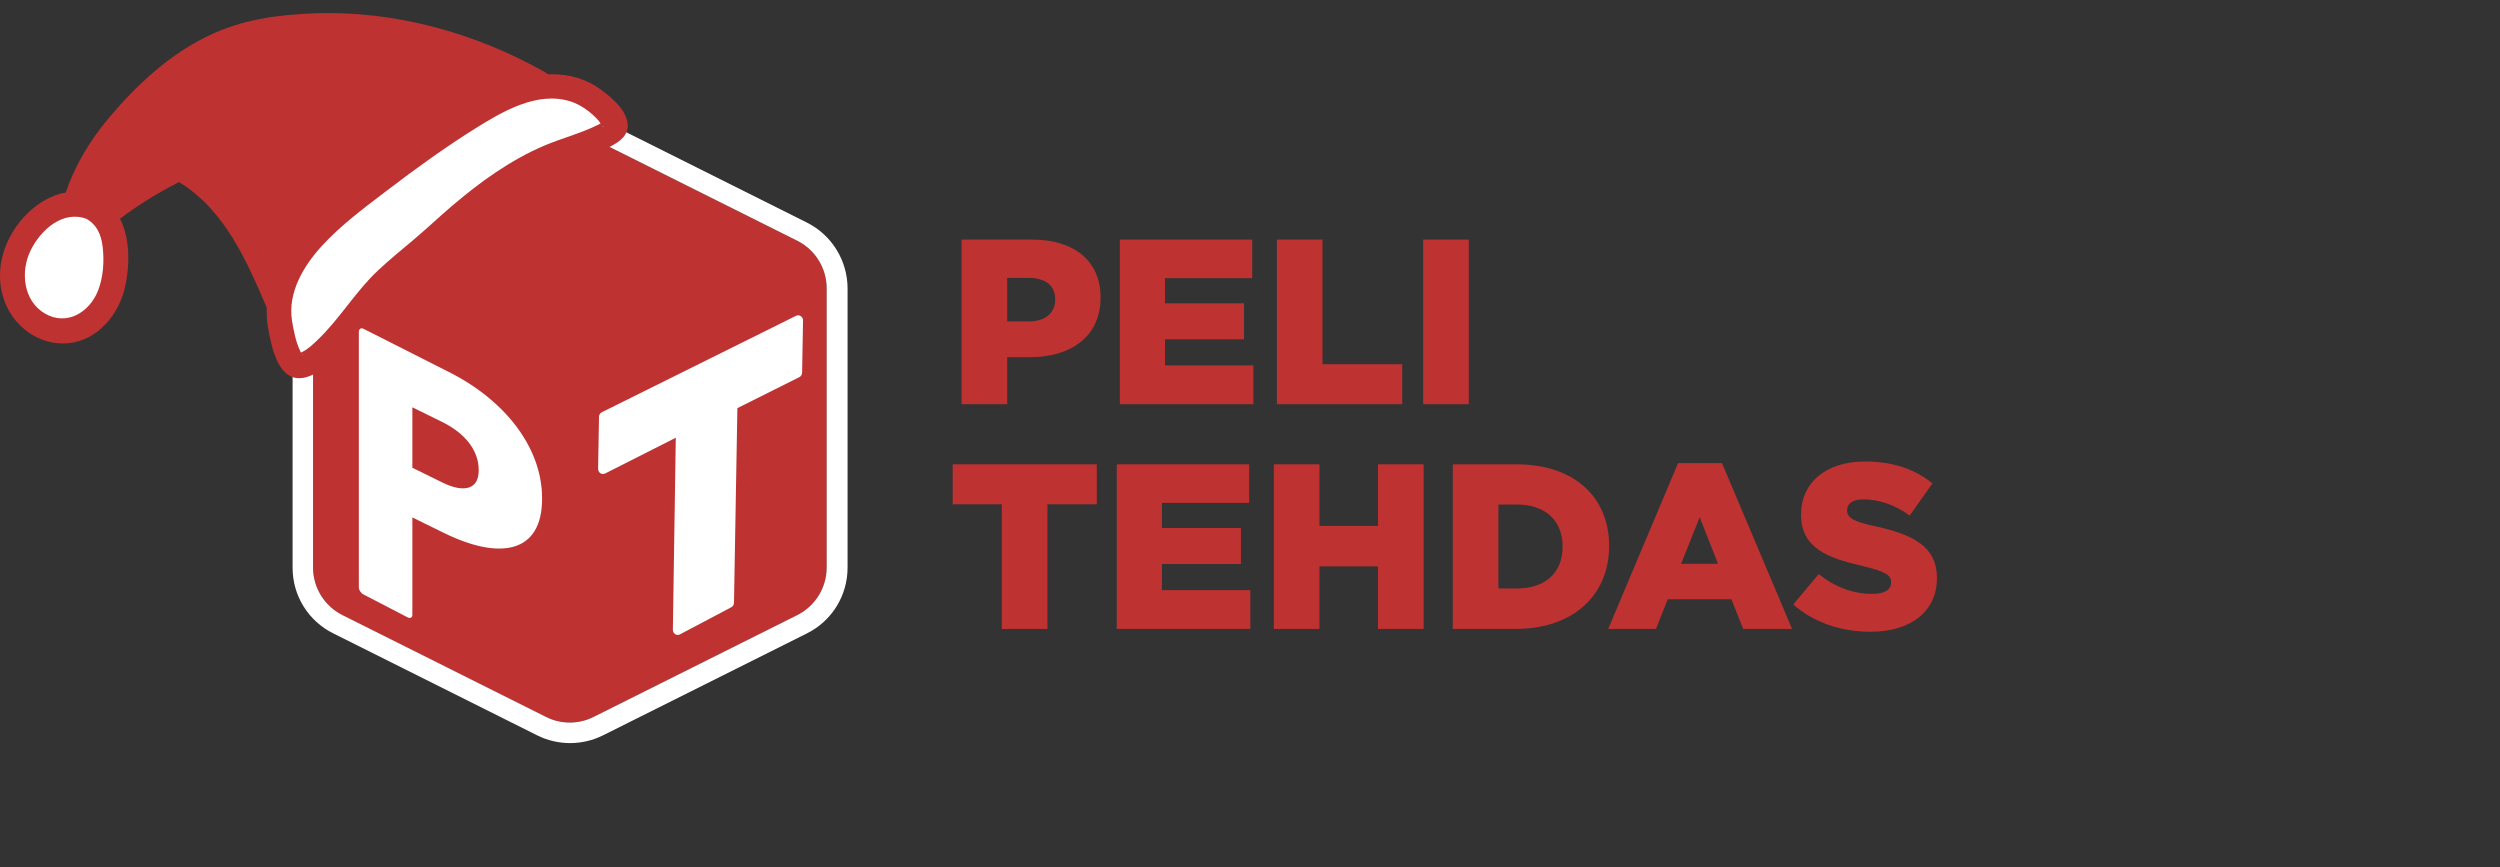 <svg xmlns="http://www.w3.org/2000/svg" fill="none" viewBox="0 0 173 60" height="60" width="173">
<rect x="0" y="0" width="173" height="60" fill="#333333" stroke="none"/>
<path fill="#BF3232" d="M57.206 39.272C57.206 40.662 56.416 41.942 55.168 42.566L41.077 49.611C40.042 50.133 38.818 50.133 37.783 49.611L23.7 42.566C22.452 41.942 21.662 40.67 21.662 39.272V19.952C21.662 18.554 22.452 17.282 23.7 16.658L37.791 9.613C38.826 9.099 40.05 9.099 41.085 9.621L55.184 16.666C56.424 17.29 57.206 18.57 57.206 19.952V39.272Z"></path>
<path fill="white" d="M24.833 22.921C24.833 22.741 24.979 22.667 25.159 22.755L30.932 25.677C34.934 27.644 37.512 30.968 37.512 34.474V34.519C37.512 38.25 34.641 38.805 30.705 36.872L28.535 35.805V42.556C28.535 42.737 28.389 42.811 28.209 42.722L25.158 41.139C24.978 41.05 24.832 40.832 24.832 40.652V22.921H24.833ZM30.615 33.39C32.176 34.157 33.126 33.809 33.126 32.566V32.521C33.126 31.164 32.176 29.974 30.592 29.196L28.535 28.185V32.368L30.614 33.39H30.615Z"></path>
<path fill="white" d="M46.765 30.29L41.876 32.766C41.647 32.881 41.383 32.706 41.388 32.443L41.451 28.84C41.453 28.707 41.528 28.586 41.644 28.528L55.084 21.854C55.311 21.741 55.574 21.916 55.57 22.178L55.506 25.786C55.504 25.919 55.43 26.04 55.314 26.098L51.027 28.242L50.792 41.714C50.789 41.854 50.706 41.981 50.581 42.034L47.029 43.91C46.804 44.006 46.557 43.831 46.562 43.577L46.765 30.289V30.29Z"></path>
<path fill="#BF3232" d="M66.543 16.581H71.44C74.304 16.581 76.159 18.045 76.159 20.567V20.6C76.159 23.3 74.093 24.716 71.278 24.716H69.699V27.971H66.543V16.581ZM71.213 22.243C72.319 22.243 73.019 21.657 73.019 20.747V20.714C73.019 19.738 72.319 19.233 71.197 19.233H69.7V22.243H71.214H71.213Z"></path>
<path fill="#BF3232" d="M77.493 16.581H86.653V19.249H80.617V20.99H86.084V23.48H80.617V25.286H86.734V27.971H77.493V16.581Z"></path>
<path fill="#BF3232" d="M88.362 16.581H91.519V25.205H97.034V27.971H88.362V16.581Z"></path>
<path fill="#BF3232" d="M98.483 16.581H101.639V27.971H98.483V16.581Z"></path>
<path fill="#BF3232" d="M69.325 34.897H65.925V32.131H75.898V34.897H72.481V43.521H69.325V34.897Z"></path>
<path fill="#BF3232" d="M77.281 32.131H86.442V34.799H80.405V36.54H85.872V39.03H80.405V40.836H86.523V43.521H77.281V32.131Z"></path>
<path fill="#BF3232" d="M88.151 32.131H91.307V36.394H95.358V32.131H98.515V43.521H95.358V39.193H91.307V43.521H88.151V32.131Z"></path>
<path fill="#BF3232" d="M100.533 32.131H104.942C108.993 32.131 111.352 34.458 111.352 37.76V37.793C111.352 41.096 108.961 43.52 104.876 43.52H100.532V32.13L100.533 32.131ZM103.69 34.913V40.722H104.975C106.878 40.722 108.131 39.681 108.131 37.842V37.809C108.131 35.971 106.878 34.913 104.975 34.913H103.69Z"></path>
<path fill="#BF3232" d="M116.121 32.05H119.163L124.012 43.521H120.628L119.814 41.47H115.405L114.592 43.521H111.288L116.121 32.05ZM118.887 39.013L117.618 35.791L116.332 39.013H118.887Z"></path>
<path fill="#BF3232" d="M124.094 41.828L125.851 39.73C127.006 40.641 128.243 41.096 129.544 41.096C130.407 41.096 130.863 40.819 130.863 40.315V40.282C130.863 39.794 130.488 39.567 128.927 39.176C126.519 38.623 124.632 37.956 124.632 35.613V35.58C124.632 33.449 126.308 31.936 129.041 31.936C130.993 31.936 132.49 32.456 133.727 33.449L132.149 35.678C131.108 34.914 129.984 34.556 128.96 34.556C128.195 34.556 127.821 34.849 127.821 35.288V35.321C127.821 35.825 128.211 36.085 129.806 36.427C132.409 36.997 134.036 37.843 134.036 39.974V40.007C134.036 42.334 132.198 43.717 129.432 43.717C127.398 43.717 125.526 43.083 124.094 41.83L124.094 41.828Z"></path>
<path fill="white" d="M55.824 15.395L41.733 8.349C40.295 7.638 38.605 7.638 37.167 8.357L23.076 15.402C21.338 16.256 20.248 18.025 20.248 19.96V39.28C20.24 41.215 21.338 42.984 23.076 43.838L37.167 50.883C38.605 51.602 40.295 51.602 41.733 50.883L55.824 43.838C57.562 42.984 58.652 41.215 58.652 39.28V19.952C58.644 18.017 57.554 16.256 55.824 15.395ZM57.206 39.272C57.206 40.662 56.416 41.942 55.168 42.566L41.077 49.611C40.042 50.133 38.818 50.133 37.783 49.611L23.7 42.566C22.452 41.942 21.662 40.67 21.662 39.272V19.952C21.662 18.554 22.452 17.282 23.7 16.658L37.791 9.613C38.826 9.099 40.05 9.099 41.085 9.621L55.184 16.666C56.424 17.29 57.206 18.57 57.206 19.952V39.272Z"></path>
<path fill="#BF3232" d="M37.273 6.215C33.144 3.857 29.344 2.81 24.622 2.318C22.666 2.114 18.776 2.32 16.895 2.895C14.559 3.609 12.101 5.097 10.384 6.842C8.903 8.346 7.705 9.544 6.632 11.363C5.558 13.183 4.779 15.056 4.807 17.431C6.663 14.813 9.569 13.143 12.617 12.175C13.684 11.836 12.847 12.351 12.847 12.351C14.47 13.319 15.755 14.784 16.762 16.388C17.769 17.992 18.517 19.743 19.262 21.486L37.273 6.215Z"></path>
<path fill="#BF3232" d="M37.745 5.011C32.912 2.27 27.264 0.706 21.693 0.925C19.14 1.025 16.709 1.365 14.389 2.491C11.735 3.779 9.566 5.775 7.662 8.008C5.541 10.496 3.949 13.575 3.956 16.914C3.958 17.786 4.897 17.993 5.537 17.419C8.934 14.372 11.018 13.323 12.389 12.598C15.576 14.546 17.098 18.106 18.509 21.411C18.737 21.945 19.458 21.975 19.849 21.644C21.877 19.925 23.903 18.207 25.93 16.488C29.162 13.747 32.395 11.007 35.627 8.266C36.372 7.635 37.116 7.003 37.861 6.373C38.707 5.655 37.543 4.385 36.699 5.101C34.671 6.819 32.645 8.538 30.617 10.256C27.386 12.998 24.152 15.737 20.921 18.479C20.176 19.11 19.432 19.741 18.687 20.371L20.028 20.604C18.495 17.017 18.505 15.861 15.081 12.881C15.383 11.606 16.223 10.857 17.124 10.498C18.025 10.138 17.751 9.867 16.762 9.864C14.368 9.859 12.081 10.943 10.011 12.109C8.973 12.694 5.653 14.319 4.09 16.485L5.671 16.99C5.665 14.244 6.882 11.726 8.557 9.609C10.232 7.491 12.18 5.639 14.496 4.377C18.64 2.116 23.772 2.33 28.269 3.249C31.28 3.864 34.139 4.947 36.814 6.464C37.775 7.009 38.708 5.559 37.743 5.012L37.745 5.011Z"></path>
<path fill="white" d="M19.368 22.377C19.463 22.923 19.899 25.184 20.558 25.305C21.341 25.45 22.733 24.035 23.241 23.447C24.08 22.475 25.325 20.742 26.141 19.929C27.798 18.279 28.901 17.565 30.624 15.982C32.106 14.618 33.676 13.338 35.385 12.268C36.233 11.737 37.115 11.259 38.031 10.856C38.947 10.453 42.586 9.37 42.589 8.757C42.592 7.962 40.992 6.739 40.275 6.404C39.096 5.851 37.713 5.873 36.459 6.219C34.624 6.724 32.91 7.849 31.323 8.874C29.588 9.993 27.93 11.226 26.289 12.48C23.51 14.602 19.604 17.36 19.303 21.199C19.273 21.595 19.3 21.989 19.368 22.38L19.368 22.377Z"></path>
<path fill="#BF3232" d="M18.531 22.571C18.767 23.918 19.234 26.609 21.15 26.112C22.077 25.872 22.889 25.081 23.53 24.405C24.295 23.597 24.951 22.686 25.644 21.817C27.115 19.974 28.987 18.596 30.736 17.042C32.892 15.125 35.053 13.272 37.656 11.983C39.1 11.268 40.728 10.905 42.248 10.132C42.913 9.793 43.565 9.316 43.42 8.473C43.259 7.538 42.368 6.797 41.659 6.26C39.537 4.649 36.871 4.966 34.567 5.999C32.043 7.13 29.718 8.856 27.5 10.493C25.283 12.13 23.166 13.596 21.344 15.497C19.522 17.399 18.106 19.834 18.531 22.571C18.701 23.669 20.375 23.279 20.205 22.184C19.903 20.238 21.013 18.39 22.277 17.013C23.608 15.565 25.195 14.391 26.751 13.205C28.746 11.685 30.768 10.216 32.894 8.887C34.77 7.716 37.176 6.293 39.467 7.015C40.215 7.251 40.902 7.767 41.424 8.348C41.485 8.416 41.637 8.694 41.706 8.734C41.885 8.838 41.647 8.76 41.727 8.744C41.556 8.778 41.907 8.35 41.906 8.314C41.906 8.326 41.809 8.4 41.815 8.398C41.845 8.383 41.96 8.301 41.81 8.401C41.679 8.487 41.536 8.56 41.397 8.63C40.187 9.235 38.868 9.564 37.628 10.093C35.309 11.084 33.202 12.61 31.289 14.24C30.371 15.023 29.496 15.856 28.572 16.631C27.757 17.315 26.932 17.987 26.156 18.716C24.6 20.177 23.518 22.052 21.981 23.52C21.656 23.831 21.301 24.173 20.891 24.367C20.714 24.45 20.553 24.509 20.896 24.531C21.008 24.538 20.9 24.6 20.896 24.525C20.897 24.516 20.804 24.356 20.777 24.299C20.463 23.649 20.329 22.891 20.204 22.185C20.012 21.092 18.337 21.479 18.53 22.573L18.531 22.571Z"></path>
<path fill="white" d="M6.314 14.347C6.862 14.591 7.332 15.037 7.636 15.719C7.888 16.284 7.967 16.911 7.992 17.53C8.038 18.634 7.914 19.768 7.434 20.763C6.954 21.757 6.077 22.595 5.005 22.84C3.792 23.117 2.465 22.573 1.692 21.594C0.92 20.615 0.686 19.261 0.964 18.043C1.241 16.824 1.995 15.744 2.961 14.958C3.941 14.162 5.267 13.885 6.314 14.35L6.314 14.347Z"></path>
<path fill="#BF3232" d="M5.849 15.074C6.677 15.473 7.008 16.216 7.107 17.104C7.219 18.097 7.149 19.184 6.781 20.118C6.193 21.61 4.62 22.576 3.116 21.701C1.611 20.826 1.401 18.806 2.113 17.342C2.825 15.879 4.396 14.498 6.05 15.17C7.078 15.587 7.597 13.94 6.577 13.527C4.691 12.762 2.729 13.746 1.495 15.2C0.186 16.742 -0.404 18.856 0.3 20.807C0.965 22.648 2.771 23.948 4.75 23.748C6.729 23.55 8.179 21.822 8.628 19.961C9.14 17.835 9.033 14.708 6.779 13.623C6.357 13.421 5.868 13.458 5.591 13.882C5.361 14.234 5.431 14.874 5.849 15.075L5.849 15.074Z"></path>
</svg>
